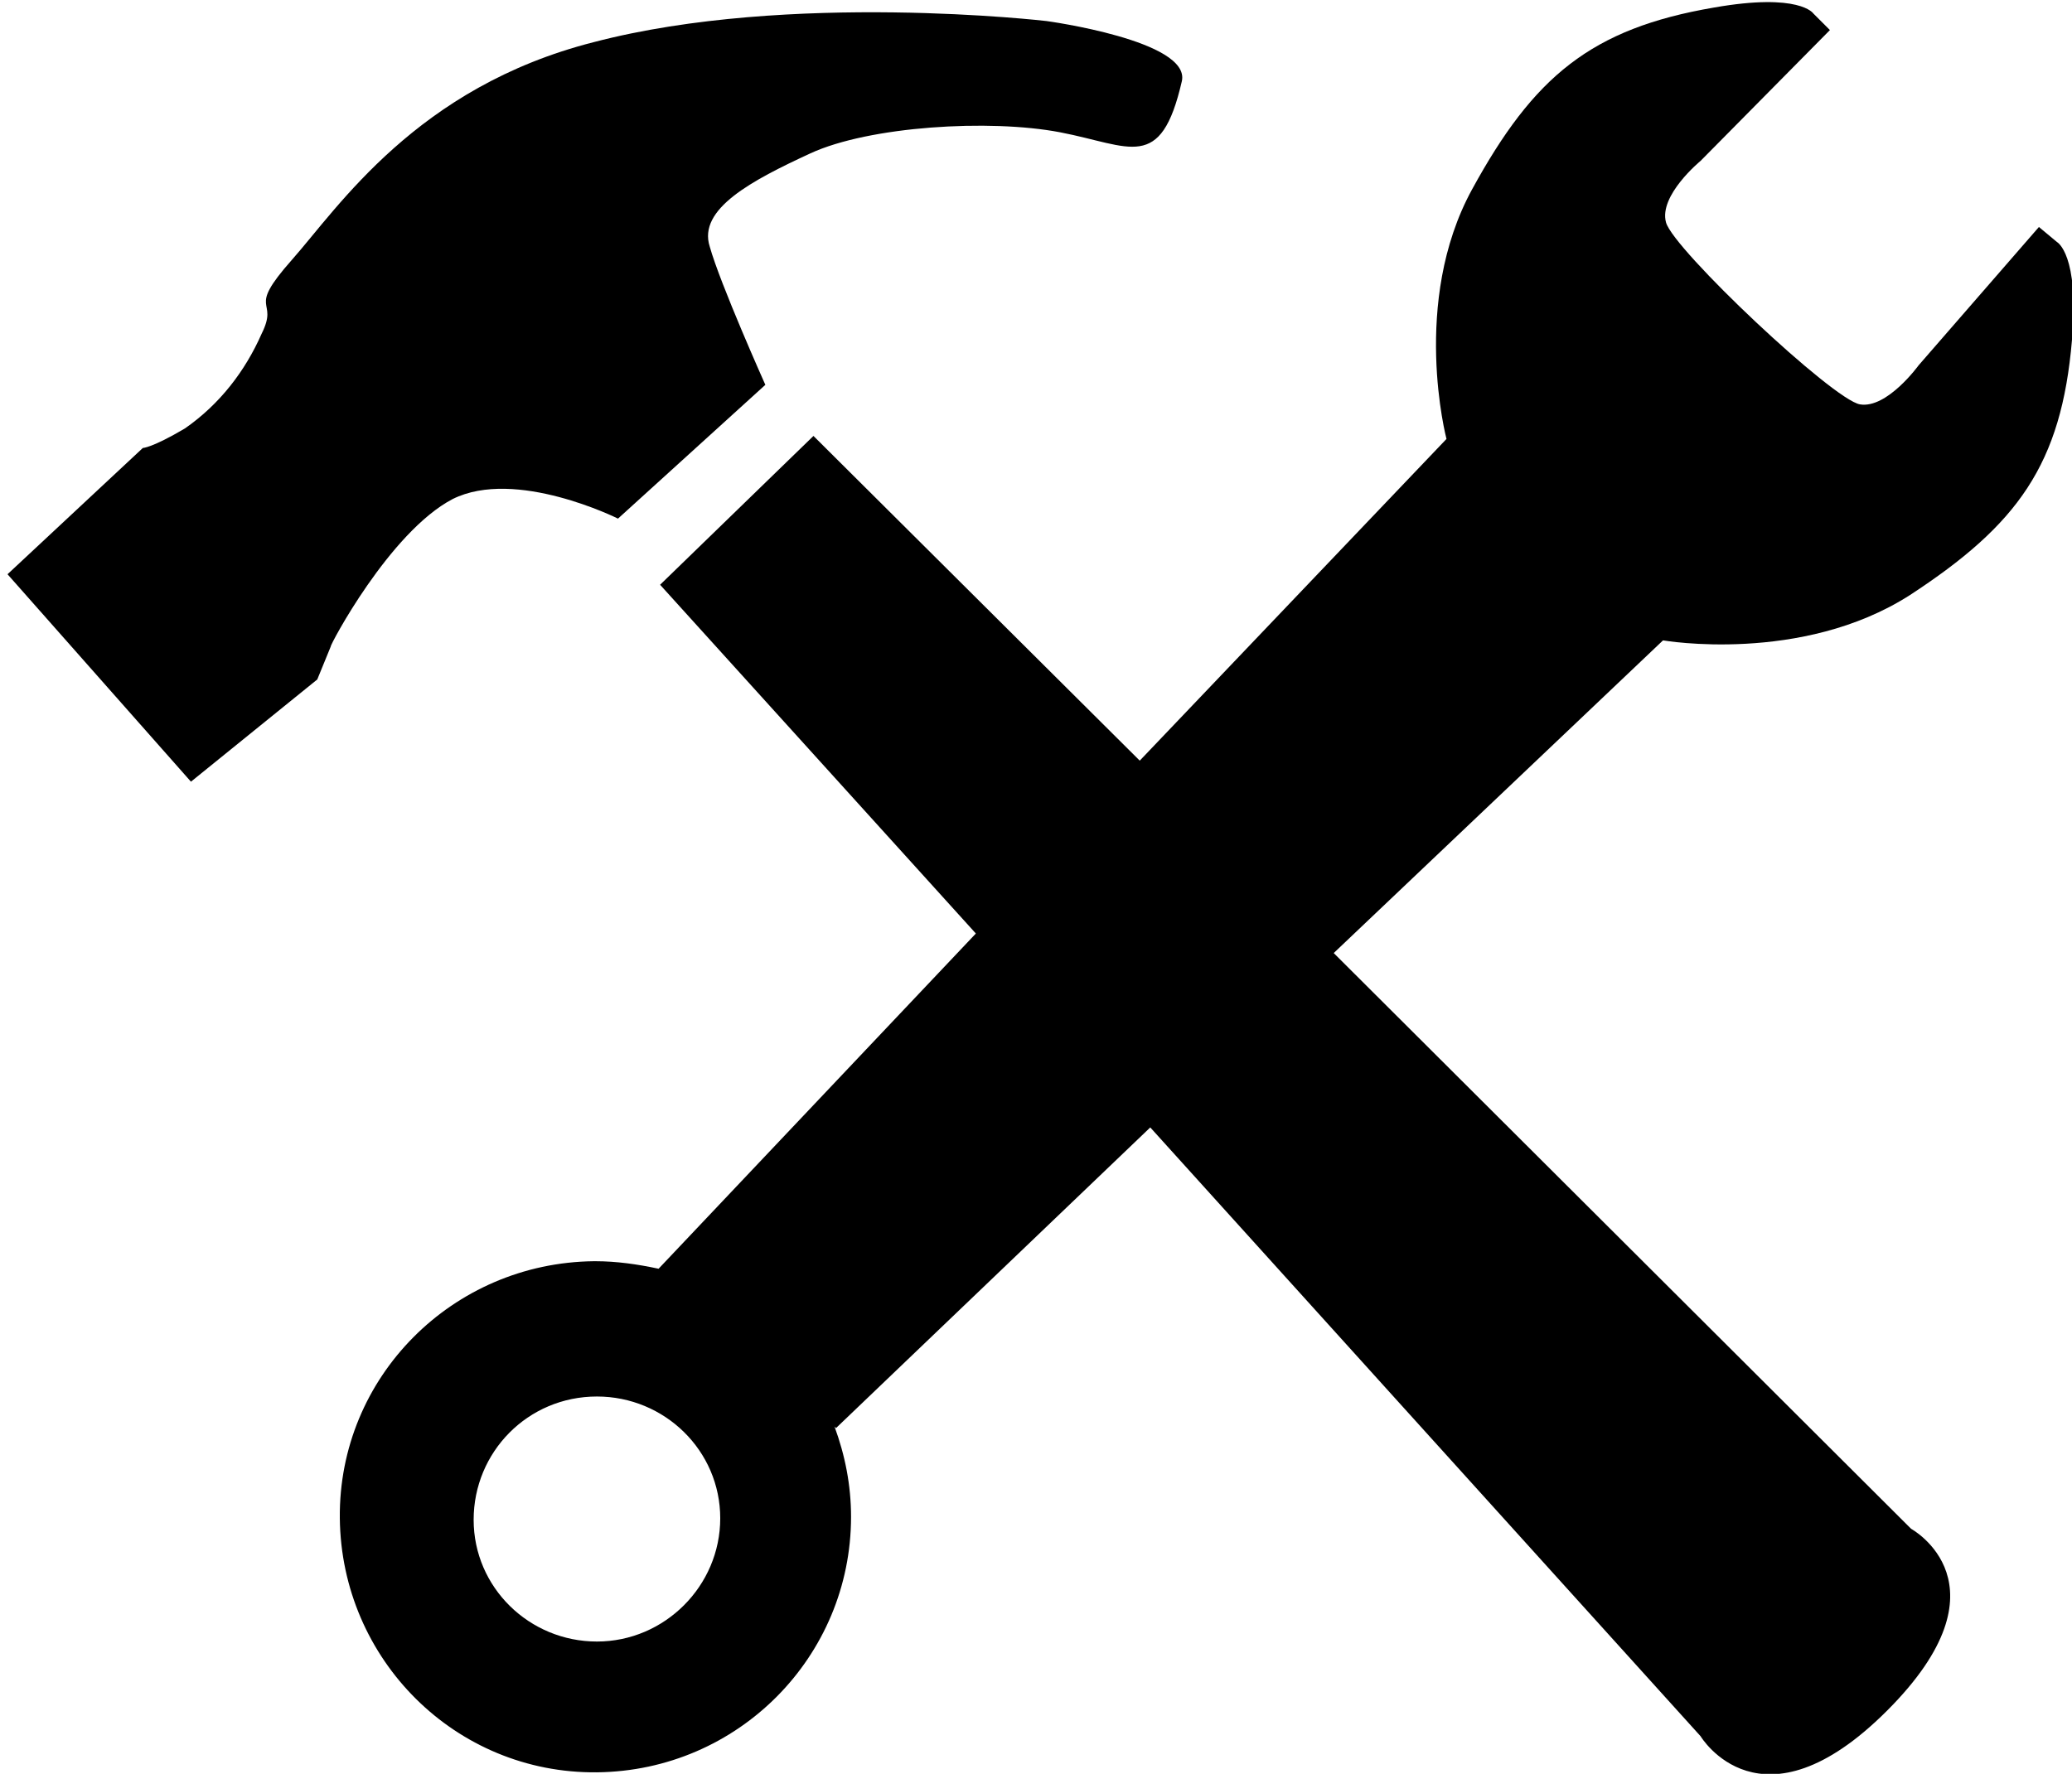 <svg version="1.1" id="Layer_1" xmlns="http://www.w3.org/2000/svg" xmlns:xlink="http://www.w3.org/1999/xlink" x="0px" y="0px" viewBox="0 0 137.8 118" alt="Tools">
    <title>Tools</title>
<g>
	<path d="M136.8,16.1l-1.2-1l-8,9.2c0,0-2.1,2.9-3.9,2.6c-1.8-0.3-12.4-10.3-12.9-12.1s2.3-4.1,2.3-4.1l8.6-8.7l-1.1-1.1
		c0,0-0.9-1.4-6.6-0.4c-8.2,1.4-12,4.6-16.1,12.1c-4.1,7.5-1.7,16.6-1.7,16.6L75.8,50.6L54.1,29l-10.2,9.9l21,23.2L43.8,84.4
		c-1.4-0.3-2.8-0.5-4.2-0.5c0,0,0,0-0.1,0c-9.4,0.1-17,7.7-16.9,17.1c0.1,9.4,7.7,17,17.1,16.9c9.4-0.1,16.9-7.7,16.9-17
		c0-2.1-0.4-4.1-1.1-6l0.1,0.1l20.9-20l36.6,40.5c0,0,4,6.7,12.4-1.7c8.4-8.4,1.6-12.1,1.6-12.1L88.7,63.4l21.9-20.8
		c0,0,9.2,1.6,16.4-3c7.2-4.7,10.1-8.7,10.8-17C138.3,16.9,136.8,16.1,136.8,16.1z M39.7,109.2c-4.5,0-8.2-3.6-8.2-8.1
		s3.6-8.2,8.2-8.2c4.5,0,8.2,3.6,8.2,8.1S44.2,109.2,39.7,109.2z"></path>
	<path d="M30.1,33.2c4.2-2.1,11,1.3,11,1.3l9.8-8.9c0,0-3-6.7-3.7-9.2c-0.8-2.5,2.8-4.4,6.7-6.2c3.9-1.8,11.9-2.3,16.6-1.4
		c4.7,0.9,6.7,2.7,8.1-3.4c0.6-2.7-9-4-9-4s-17.1-2-30.1,1.4c-11.8,3-17,11-20.1,14.5c-3.1,3.5-0.8,2.5-2,4.9
		c-1.1,2.5-2.8,4.7-5.1,6.3c-2.2,1.3-2.8,1.3-2.8,1.3l-9,8.4L12.7,52l8.4-6.8L22,43C21.9,43,25.9,35.4,30.1,33.2z"></path>
</g>
</svg>